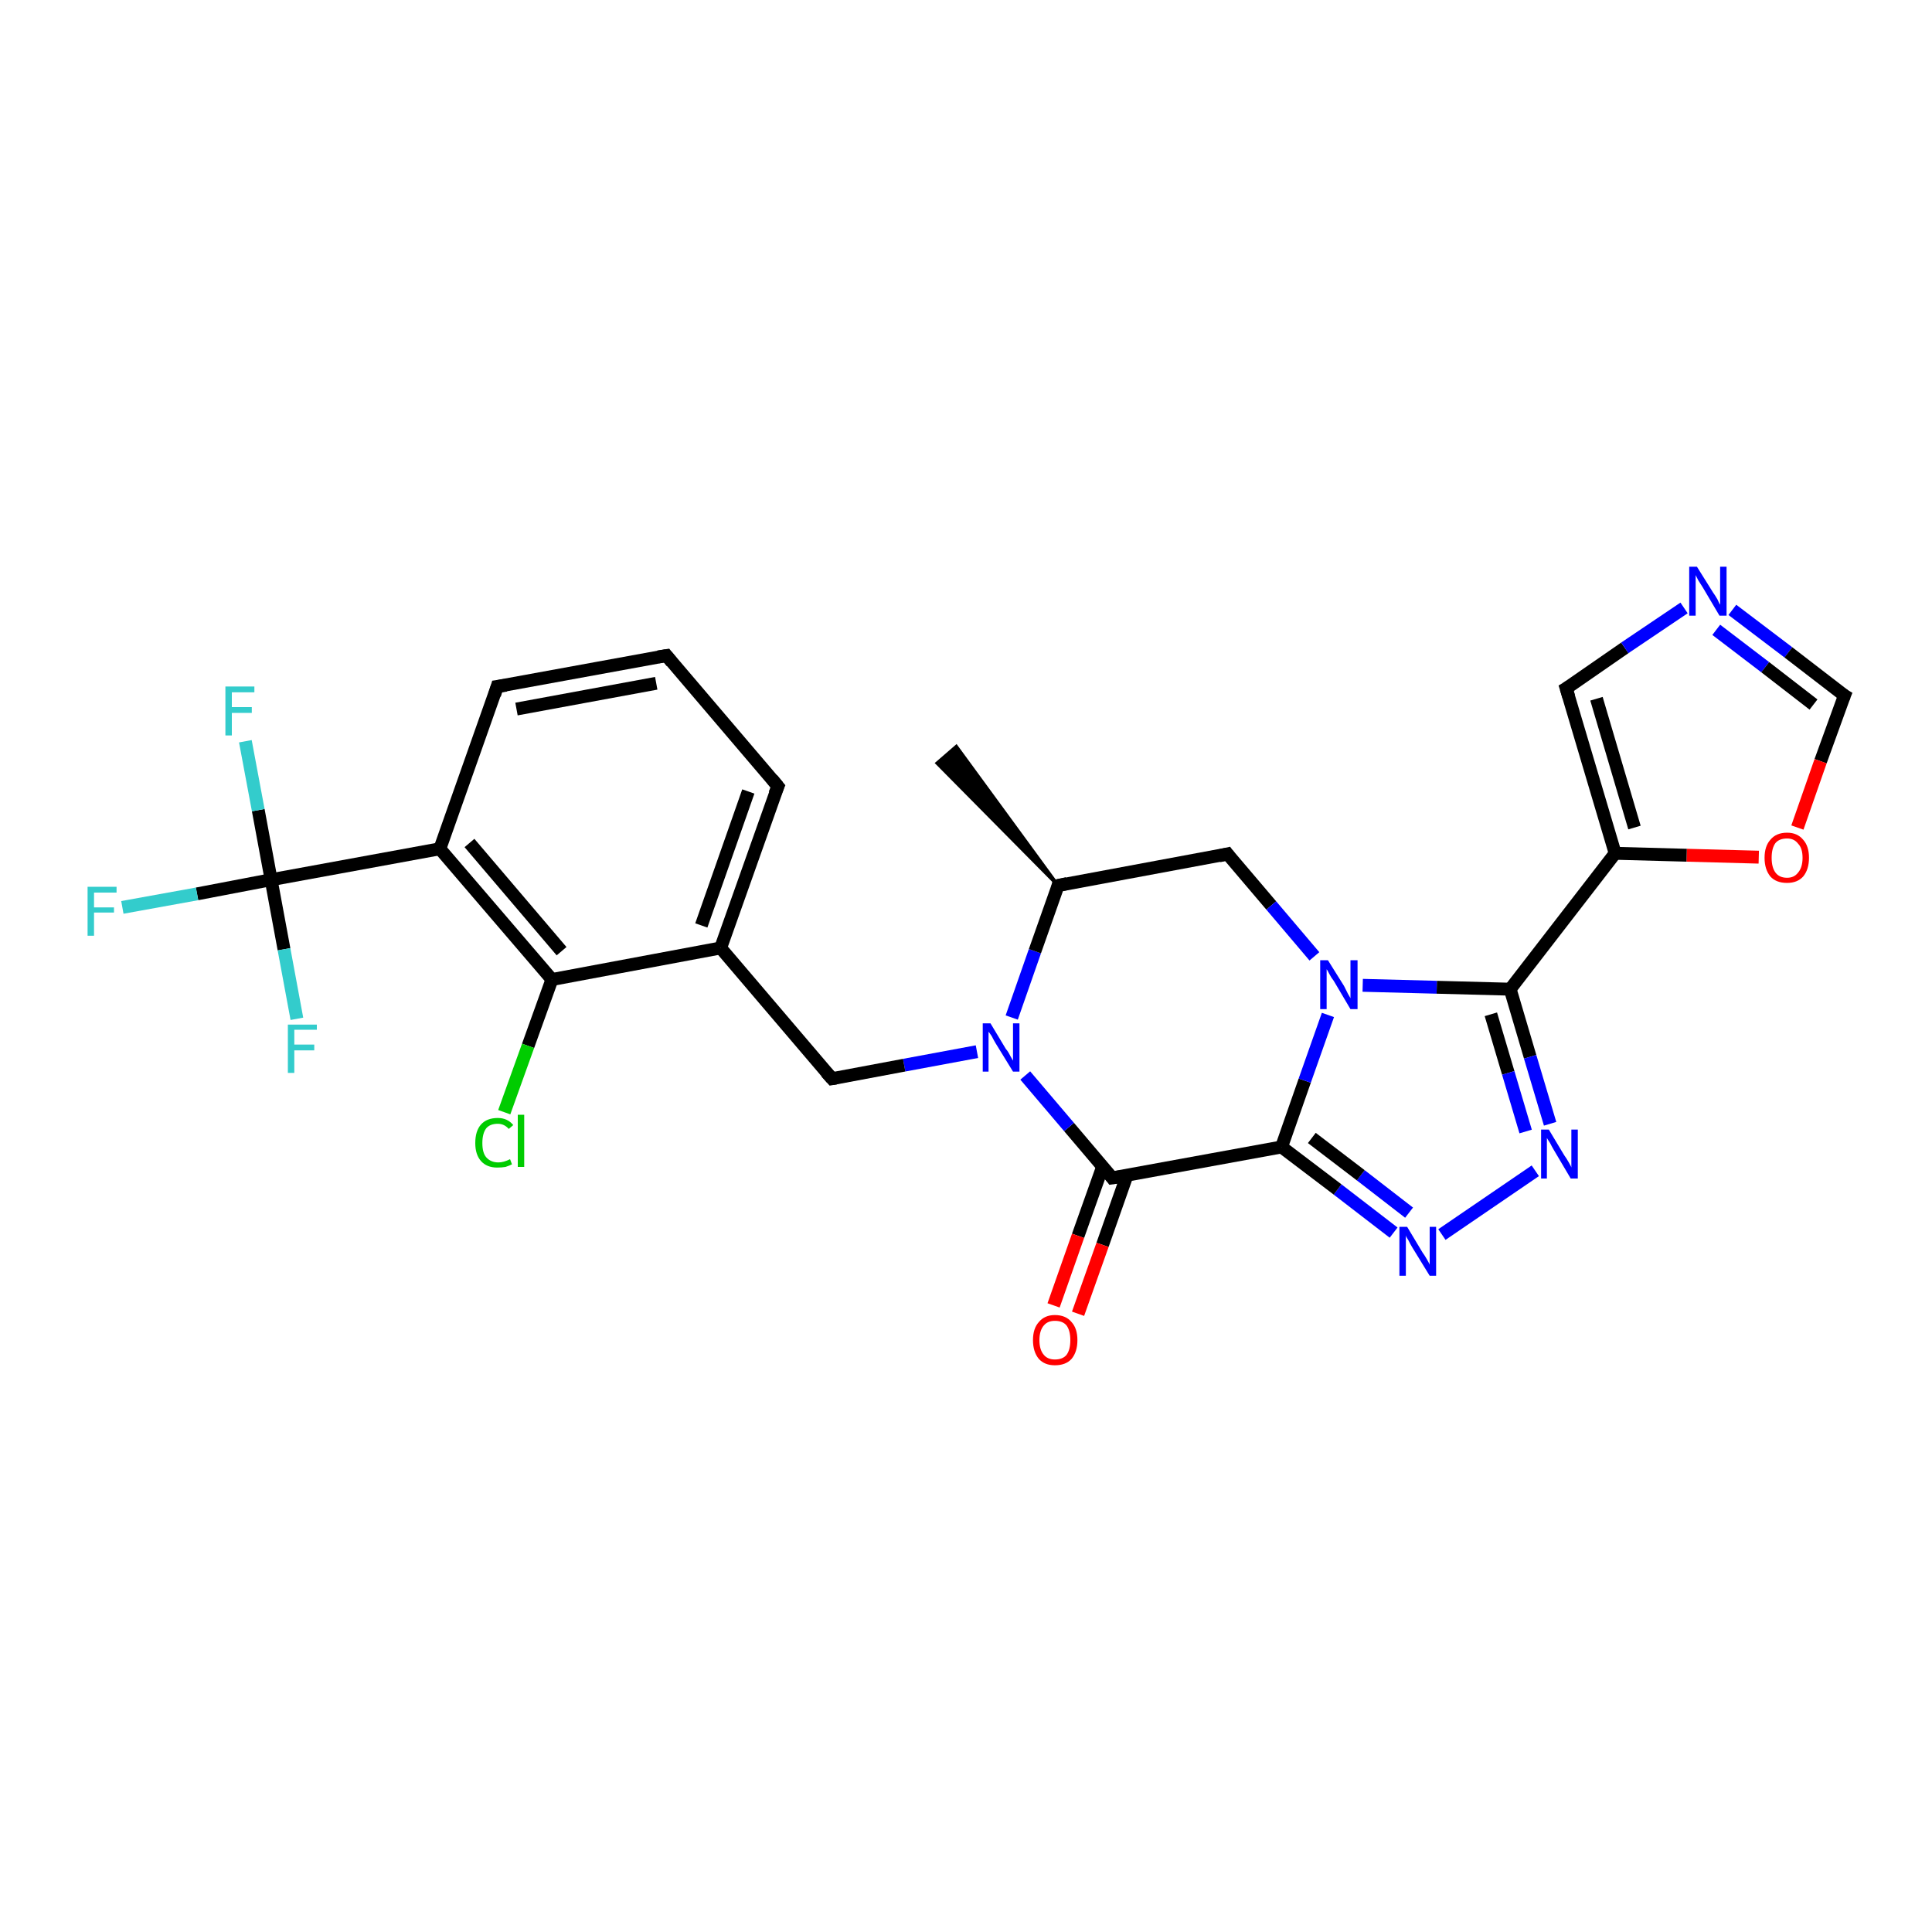 <?xml version='1.0' encoding='iso-8859-1'?>
<svg version='1.1' baseProfile='full'
              xmlns='http://www.w3.org/2000/svg'
                      xmlns:rdkit='http://www.rdkit.org/xml'
                      xmlns:xlink='http://www.w3.org/1999/xlink'
                  xml:space='preserve'
width='300px' height='300px' viewBox='0 0 300 300'>
<!-- END OF HEADER -->
<rect style='opacity:1.0;fill:#FFFFFF;stroke:none' width='300.0' height='300.0' x='0.0' y='0.0'> </rect>
<path class='bond-0 atom-1 atom-0' d='M 164.3,137.5 L 145.5,118.5 L 148.5,115.9 Z' style='fill:#000000;fill-rule:evenodd;fill-opacity:1;stroke:#000000;stroke-width:0.5px;stroke-linecap:butt;stroke-linejoin:miter;stroke-opacity:1;' />
<path class='bond-1 atom-1 atom-2' d='M 164.3,137.5 L 190.6,132.6' style='fill:none;fill-rule:evenodd;stroke:#000000;stroke-width:2.0px;stroke-linecap:butt;stroke-linejoin:miter;stroke-opacity:1' />
<path class='bond-2 atom-2 atom-3' d='M 190.6,132.6 L 197.4,140.6' style='fill:none;fill-rule:evenodd;stroke:#000000;stroke-width:2.0px;stroke-linecap:butt;stroke-linejoin:miter;stroke-opacity:1' />
<path class='bond-2 atom-2 atom-3' d='M 197.4,140.6 L 204.1,148.5' style='fill:none;fill-rule:evenodd;stroke:#0000FF;stroke-width:2.0px;stroke-linecap:butt;stroke-linejoin:miter;stroke-opacity:1' />
<path class='bond-3 atom-3 atom-4' d='M 211.6,153.0 L 223.1,153.3' style='fill:none;fill-rule:evenodd;stroke:#0000FF;stroke-width:2.0px;stroke-linecap:butt;stroke-linejoin:miter;stroke-opacity:1' />
<path class='bond-3 atom-3 atom-4' d='M 223.1,153.3 L 234.5,153.6' style='fill:none;fill-rule:evenodd;stroke:#000000;stroke-width:2.0px;stroke-linecap:butt;stroke-linejoin:miter;stroke-opacity:1' />
<path class='bond-4 atom-4 atom-5' d='M 234.5,153.6 L 237.6,164.1' style='fill:none;fill-rule:evenodd;stroke:#000000;stroke-width:2.0px;stroke-linecap:butt;stroke-linejoin:miter;stroke-opacity:1' />
<path class='bond-4 atom-4 atom-5' d='M 237.6,164.1 L 240.7,174.5' style='fill:none;fill-rule:evenodd;stroke:#0000FF;stroke-width:2.0px;stroke-linecap:butt;stroke-linejoin:miter;stroke-opacity:1' />
<path class='bond-4 atom-4 atom-5' d='M 231.5,157.5 L 234.2,166.6' style='fill:none;fill-rule:evenodd;stroke:#000000;stroke-width:2.0px;stroke-linecap:butt;stroke-linejoin:miter;stroke-opacity:1' />
<path class='bond-4 atom-4 atom-5' d='M 234.2,166.6 L 236.9,175.7' style='fill:none;fill-rule:evenodd;stroke:#0000FF;stroke-width:2.0px;stroke-linecap:butt;stroke-linejoin:miter;stroke-opacity:1' />
<path class='bond-5 atom-5 atom-6' d='M 238.4,181.8 L 223.9,191.7' style='fill:none;fill-rule:evenodd;stroke:#0000FF;stroke-width:2.0px;stroke-linecap:butt;stroke-linejoin:miter;stroke-opacity:1' />
<path class='bond-6 atom-6 atom-7' d='M 216.4,191.4 L 207.7,184.7' style='fill:none;fill-rule:evenodd;stroke:#0000FF;stroke-width:2.0px;stroke-linecap:butt;stroke-linejoin:miter;stroke-opacity:1' />
<path class='bond-6 atom-6 atom-7' d='M 207.7,184.7 L 199.0,178.1' style='fill:none;fill-rule:evenodd;stroke:#000000;stroke-width:2.0px;stroke-linecap:butt;stroke-linejoin:miter;stroke-opacity:1' />
<path class='bond-6 atom-6 atom-7' d='M 218.8,188.3 L 211.3,182.5' style='fill:none;fill-rule:evenodd;stroke:#0000FF;stroke-width:2.0px;stroke-linecap:butt;stroke-linejoin:miter;stroke-opacity:1' />
<path class='bond-6 atom-6 atom-7' d='M 211.3,182.5 L 203.7,176.7' style='fill:none;fill-rule:evenodd;stroke:#000000;stroke-width:2.0px;stroke-linecap:butt;stroke-linejoin:miter;stroke-opacity:1' />
<path class='bond-7 atom-7 atom-8' d='M 199.0,178.1 L 172.7,182.9' style='fill:none;fill-rule:evenodd;stroke:#000000;stroke-width:2.0px;stroke-linecap:butt;stroke-linejoin:miter;stroke-opacity:1' />
<path class='bond-8 atom-8 atom-9' d='M 171.2,181.2 L 167.4,191.9' style='fill:none;fill-rule:evenodd;stroke:#000000;stroke-width:2.0px;stroke-linecap:butt;stroke-linejoin:miter;stroke-opacity:1' />
<path class='bond-8 atom-8 atom-9' d='M 167.4,191.9 L 163.6,202.7' style='fill:none;fill-rule:evenodd;stroke:#FF0000;stroke-width:2.0px;stroke-linecap:butt;stroke-linejoin:miter;stroke-opacity:1' />
<path class='bond-8 atom-8 atom-9' d='M 175.0,182.5 L 171.2,193.3' style='fill:none;fill-rule:evenodd;stroke:#000000;stroke-width:2.0px;stroke-linecap:butt;stroke-linejoin:miter;stroke-opacity:1' />
<path class='bond-8 atom-8 atom-9' d='M 171.2,193.3 L 167.4,204.0' style='fill:none;fill-rule:evenodd;stroke:#FF0000;stroke-width:2.0px;stroke-linecap:butt;stroke-linejoin:miter;stroke-opacity:1' />
<path class='bond-9 atom-8 atom-10' d='M 172.7,182.9 L 166.0,175.0' style='fill:none;fill-rule:evenodd;stroke:#000000;stroke-width:2.0px;stroke-linecap:butt;stroke-linejoin:miter;stroke-opacity:1' />
<path class='bond-9 atom-8 atom-10' d='M 166.0,175.0 L 159.2,167.0' style='fill:none;fill-rule:evenodd;stroke:#0000FF;stroke-width:2.0px;stroke-linecap:butt;stroke-linejoin:miter;stroke-opacity:1' />
<path class='bond-10 atom-10 atom-11' d='M 151.7,163.3 L 140.4,165.4' style='fill:none;fill-rule:evenodd;stroke:#0000FF;stroke-width:2.0px;stroke-linecap:butt;stroke-linejoin:miter;stroke-opacity:1' />
<path class='bond-10 atom-10 atom-11' d='M 140.4,165.4 L 129.2,167.5' style='fill:none;fill-rule:evenodd;stroke:#000000;stroke-width:2.0px;stroke-linecap:butt;stroke-linejoin:miter;stroke-opacity:1' />
<path class='bond-11 atom-11 atom-12' d='M 129.2,167.5 L 111.9,147.2' style='fill:none;fill-rule:evenodd;stroke:#000000;stroke-width:2.0px;stroke-linecap:butt;stroke-linejoin:miter;stroke-opacity:1' />
<path class='bond-12 atom-12 atom-13' d='M 111.9,147.2 L 120.8,122.1' style='fill:none;fill-rule:evenodd;stroke:#000000;stroke-width:2.0px;stroke-linecap:butt;stroke-linejoin:miter;stroke-opacity:1' />
<path class='bond-12 atom-12 atom-13' d='M 108.9,143.7 L 116.2,122.9' style='fill:none;fill-rule:evenodd;stroke:#000000;stroke-width:2.0px;stroke-linecap:butt;stroke-linejoin:miter;stroke-opacity:1' />
<path class='bond-13 atom-13 atom-14' d='M 120.8,122.1 L 103.5,101.8' style='fill:none;fill-rule:evenodd;stroke:#000000;stroke-width:2.0px;stroke-linecap:butt;stroke-linejoin:miter;stroke-opacity:1' />
<path class='bond-14 atom-14 atom-15' d='M 103.5,101.8 L 77.2,106.6' style='fill:none;fill-rule:evenodd;stroke:#000000;stroke-width:2.0px;stroke-linecap:butt;stroke-linejoin:miter;stroke-opacity:1' />
<path class='bond-14 atom-14 atom-15' d='M 101.9,106.1 L 80.2,110.1' style='fill:none;fill-rule:evenodd;stroke:#000000;stroke-width:2.0px;stroke-linecap:butt;stroke-linejoin:miter;stroke-opacity:1' />
<path class='bond-15 atom-15 atom-16' d='M 77.2,106.6 L 68.3,131.8' style='fill:none;fill-rule:evenodd;stroke:#000000;stroke-width:2.0px;stroke-linecap:butt;stroke-linejoin:miter;stroke-opacity:1' />
<path class='bond-16 atom-16 atom-17' d='M 68.3,131.8 L 85.7,152.1' style='fill:none;fill-rule:evenodd;stroke:#000000;stroke-width:2.0px;stroke-linecap:butt;stroke-linejoin:miter;stroke-opacity:1' />
<path class='bond-16 atom-16 atom-17' d='M 72.9,130.9 L 87.2,147.7' style='fill:none;fill-rule:evenodd;stroke:#000000;stroke-width:2.0px;stroke-linecap:butt;stroke-linejoin:miter;stroke-opacity:1' />
<path class='bond-17 atom-17 atom-18' d='M 85.7,152.1 L 82.0,162.4' style='fill:none;fill-rule:evenodd;stroke:#000000;stroke-width:2.0px;stroke-linecap:butt;stroke-linejoin:miter;stroke-opacity:1' />
<path class='bond-17 atom-17 atom-18' d='M 82.0,162.4 L 78.3,172.7' style='fill:none;fill-rule:evenodd;stroke:#00CC00;stroke-width:2.0px;stroke-linecap:butt;stroke-linejoin:miter;stroke-opacity:1' />
<path class='bond-18 atom-16 atom-19' d='M 68.3,131.8 L 42.1,136.6' style='fill:none;fill-rule:evenodd;stroke:#000000;stroke-width:2.0px;stroke-linecap:butt;stroke-linejoin:miter;stroke-opacity:1' />
<path class='bond-19 atom-19 atom-20' d='M 42.1,136.6 L 30.6,138.8' style='fill:none;fill-rule:evenodd;stroke:#000000;stroke-width:2.0px;stroke-linecap:butt;stroke-linejoin:miter;stroke-opacity:1' />
<path class='bond-19 atom-19 atom-20' d='M 30.6,138.8 L 19.0,140.9' style='fill:none;fill-rule:evenodd;stroke:#33CCCC;stroke-width:2.0px;stroke-linecap:butt;stroke-linejoin:miter;stroke-opacity:1' />
<path class='bond-20 atom-19 atom-21' d='M 42.1,136.6 L 40.1,125.8' style='fill:none;fill-rule:evenodd;stroke:#000000;stroke-width:2.0px;stroke-linecap:butt;stroke-linejoin:miter;stroke-opacity:1' />
<path class='bond-20 atom-19 atom-21' d='M 40.1,125.8 L 38.1,115.1' style='fill:none;fill-rule:evenodd;stroke:#33CCCC;stroke-width:2.0px;stroke-linecap:butt;stroke-linejoin:miter;stroke-opacity:1' />
<path class='bond-21 atom-19 atom-22' d='M 42.1,136.6 L 44.1,147.4' style='fill:none;fill-rule:evenodd;stroke:#000000;stroke-width:2.0px;stroke-linecap:butt;stroke-linejoin:miter;stroke-opacity:1' />
<path class='bond-21 atom-19 atom-22' d='M 44.1,147.4 L 46.1,158.2' style='fill:none;fill-rule:evenodd;stroke:#33CCCC;stroke-width:2.0px;stroke-linecap:butt;stroke-linejoin:miter;stroke-opacity:1' />
<path class='bond-22 atom-4 atom-23' d='M 234.5,153.6 L 250.8,132.5' style='fill:none;fill-rule:evenodd;stroke:#000000;stroke-width:2.0px;stroke-linecap:butt;stroke-linejoin:miter;stroke-opacity:1' />
<path class='bond-23 atom-23 atom-24' d='M 250.8,132.5 L 243.2,106.9' style='fill:none;fill-rule:evenodd;stroke:#000000;stroke-width:2.0px;stroke-linecap:butt;stroke-linejoin:miter;stroke-opacity:1' />
<path class='bond-23 atom-23 atom-24' d='M 253.8,128.5 L 247.9,108.5' style='fill:none;fill-rule:evenodd;stroke:#000000;stroke-width:2.0px;stroke-linecap:butt;stroke-linejoin:miter;stroke-opacity:1' />
<path class='bond-24 atom-24 atom-25' d='M 243.2,106.9 L 252.3,100.6' style='fill:none;fill-rule:evenodd;stroke:#000000;stroke-width:2.0px;stroke-linecap:butt;stroke-linejoin:miter;stroke-opacity:1' />
<path class='bond-24 atom-24 atom-25' d='M 252.3,100.6 L 261.5,94.4' style='fill:none;fill-rule:evenodd;stroke:#0000FF;stroke-width:2.0px;stroke-linecap:butt;stroke-linejoin:miter;stroke-opacity:1' />
<path class='bond-25 atom-25 atom-26' d='M 269.0,94.7 L 277.7,101.3' style='fill:none;fill-rule:evenodd;stroke:#0000FF;stroke-width:2.0px;stroke-linecap:butt;stroke-linejoin:miter;stroke-opacity:1' />
<path class='bond-25 atom-25 atom-26' d='M 277.7,101.3 L 286.4,108.0' style='fill:none;fill-rule:evenodd;stroke:#000000;stroke-width:2.0px;stroke-linecap:butt;stroke-linejoin:miter;stroke-opacity:1' />
<path class='bond-25 atom-25 atom-26' d='M 266.5,97.8 L 274.1,103.6' style='fill:none;fill-rule:evenodd;stroke:#0000FF;stroke-width:2.0px;stroke-linecap:butt;stroke-linejoin:miter;stroke-opacity:1' />
<path class='bond-25 atom-25 atom-26' d='M 274.1,103.6 L 281.6,109.4' style='fill:none;fill-rule:evenodd;stroke:#000000;stroke-width:2.0px;stroke-linecap:butt;stroke-linejoin:miter;stroke-opacity:1' />
<path class='bond-26 atom-26 atom-27' d='M 286.4,108.0 L 282.7,118.2' style='fill:none;fill-rule:evenodd;stroke:#000000;stroke-width:2.0px;stroke-linecap:butt;stroke-linejoin:miter;stroke-opacity:1' />
<path class='bond-26 atom-26 atom-27' d='M 282.7,118.2 L 279.1,128.5' style='fill:none;fill-rule:evenodd;stroke:#FF0000;stroke-width:2.0px;stroke-linecap:butt;stroke-linejoin:miter;stroke-opacity:1' />
<path class='bond-27 atom-10 atom-1' d='M 157.1,158.0 L 160.7,147.7' style='fill:none;fill-rule:evenodd;stroke:#0000FF;stroke-width:2.0px;stroke-linecap:butt;stroke-linejoin:miter;stroke-opacity:1' />
<path class='bond-27 atom-10 atom-1' d='M 160.7,147.7 L 164.3,137.5' style='fill:none;fill-rule:evenodd;stroke:#000000;stroke-width:2.0px;stroke-linecap:butt;stroke-linejoin:miter;stroke-opacity:1' />
<path class='bond-28 atom-17 atom-12' d='M 85.7,152.1 L 111.9,147.2' style='fill:none;fill-rule:evenodd;stroke:#000000;stroke-width:2.0px;stroke-linecap:butt;stroke-linejoin:miter;stroke-opacity:1' />
<path class='bond-29 atom-27 atom-23' d='M 273.1,133.1 L 261.9,132.8' style='fill:none;fill-rule:evenodd;stroke:#FF0000;stroke-width:2.0px;stroke-linecap:butt;stroke-linejoin:miter;stroke-opacity:1' />
<path class='bond-29 atom-27 atom-23' d='M 261.9,132.8 L 250.8,132.5' style='fill:none;fill-rule:evenodd;stroke:#000000;stroke-width:2.0px;stroke-linecap:butt;stroke-linejoin:miter;stroke-opacity:1' />
<path class='bond-30 atom-7 atom-3' d='M 199.0,178.1 L 202.6,167.8' style='fill:none;fill-rule:evenodd;stroke:#000000;stroke-width:2.0px;stroke-linecap:butt;stroke-linejoin:miter;stroke-opacity:1' />
<path class='bond-30 atom-7 atom-3' d='M 202.6,167.8 L 206.2,157.6' style='fill:none;fill-rule:evenodd;stroke:#0000FF;stroke-width:2.0px;stroke-linecap:butt;stroke-linejoin:miter;stroke-opacity:1' />
<path d='M 165.7,137.2 L 164.3,137.5 L 164.2,138.0' style='fill:none;stroke:#000000;stroke-width:2.0px;stroke-linecap:butt;stroke-linejoin:miter;stroke-opacity:1;' />
<path d='M 189.3,132.9 L 190.6,132.6 L 190.9,133.0' style='fill:none;stroke:#000000;stroke-width:2.0px;stroke-linecap:butt;stroke-linejoin:miter;stroke-opacity:1;' />
<path d='M 174.1,182.7 L 172.7,182.9 L 172.4,182.5' style='fill:none;stroke:#000000;stroke-width:2.0px;stroke-linecap:butt;stroke-linejoin:miter;stroke-opacity:1;' />
<path d='M 129.8,167.4 L 129.2,167.5 L 128.3,166.5' style='fill:none;stroke:#000000;stroke-width:2.0px;stroke-linecap:butt;stroke-linejoin:miter;stroke-opacity:1;' />
<path d='M 120.3,123.3 L 120.8,122.1 L 119.9,121.0' style='fill:none;stroke:#000000;stroke-width:2.0px;stroke-linecap:butt;stroke-linejoin:miter;stroke-opacity:1;' />
<path d='M 104.3,102.8 L 103.5,101.8 L 102.2,102.0' style='fill:none;stroke:#000000;stroke-width:2.0px;stroke-linecap:butt;stroke-linejoin:miter;stroke-opacity:1;' />
<path d='M 78.6,106.4 L 77.2,106.6 L 76.8,107.9' style='fill:none;stroke:#000000;stroke-width:2.0px;stroke-linecap:butt;stroke-linejoin:miter;stroke-opacity:1;' />
<path d='M 243.6,108.2 L 243.2,106.9 L 243.7,106.6' style='fill:none;stroke:#000000;stroke-width:2.0px;stroke-linecap:butt;stroke-linejoin:miter;stroke-opacity:1;' />
<path d='M 285.9,107.7 L 286.4,108.0 L 286.2,108.5' style='fill:none;stroke:#000000;stroke-width:2.0px;stroke-linecap:butt;stroke-linejoin:miter;stroke-opacity:1;' />
<path class='atom-3' d='M 206.2 149.1
L 208.7 153.1
Q 208.9 153.5, 209.3 154.3
Q 209.7 155.0, 209.7 155.0
L 209.7 149.1
L 210.8 149.1
L 210.8 156.7
L 209.7 156.7
L 207.1 152.3
Q 206.7 151.8, 206.4 151.2
Q 206.1 150.6, 206.0 150.5
L 206.0 156.7
L 205.0 156.7
L 205.0 149.1
L 206.2 149.1
' fill='#0000FF'/>
<path class='atom-5' d='M 240.5 175.4
L 242.9 179.4
Q 243.2 179.8, 243.6 180.5
Q 244.0 181.2, 244.0 181.3
L 244.0 175.4
L 245.0 175.4
L 245.0 183.0
L 243.9 183.0
L 241.3 178.6
Q 241.0 178.1, 240.7 177.5
Q 240.3 176.9, 240.2 176.7
L 240.2 183.0
L 239.3 183.0
L 239.3 175.4
L 240.5 175.4
' fill='#0000FF'/>
<path class='atom-6' d='M 218.5 190.5
L 220.9 194.5
Q 221.2 194.9, 221.6 195.6
Q 222.0 196.3, 222.0 196.4
L 222.0 190.5
L 223.0 190.5
L 223.0 198.1
L 222.0 198.1
L 219.3 193.7
Q 219.0 193.2, 218.7 192.6
Q 218.3 192.0, 218.3 191.8
L 218.3 198.1
L 217.3 198.1
L 217.3 190.5
L 218.5 190.5
' fill='#0000FF'/>
<path class='atom-9' d='M 160.4 208.1
Q 160.4 206.3, 161.3 205.3
Q 162.2 204.2, 163.8 204.2
Q 165.5 204.2, 166.4 205.3
Q 167.3 206.3, 167.3 208.1
Q 167.3 209.9, 166.4 211.0
Q 165.5 212.0, 163.8 212.0
Q 162.2 212.0, 161.3 211.0
Q 160.4 209.9, 160.4 208.1
M 163.8 211.1
Q 165.0 211.1, 165.6 210.4
Q 166.2 209.6, 166.2 208.1
Q 166.2 206.6, 165.6 205.8
Q 165.0 205.1, 163.8 205.1
Q 162.7 205.1, 162.1 205.8
Q 161.4 206.6, 161.4 208.1
Q 161.4 209.6, 162.1 210.4
Q 162.7 211.1, 163.8 211.1
' fill='#FF0000'/>
<path class='atom-10' d='M 153.8 158.9
L 156.2 162.9
Q 156.5 163.2, 156.9 164.0
Q 157.3 164.7, 157.3 164.7
L 157.3 158.9
L 158.3 158.9
L 158.3 166.4
L 157.3 166.4
L 154.6 162.0
Q 154.3 161.5, 154.0 160.9
Q 153.6 160.3, 153.5 160.2
L 153.5 166.4
L 152.6 166.4
L 152.6 158.9
L 153.8 158.9
' fill='#0000FF'/>
<path class='atom-18' d='M 73.8 177.5
Q 73.8 175.6, 74.7 174.6
Q 75.6 173.6, 77.3 173.6
Q 78.8 173.6, 79.7 174.7
L 79.0 175.3
Q 78.3 174.5, 77.3 174.5
Q 76.1 174.5, 75.5 175.2
Q 74.9 176.0, 74.9 177.5
Q 74.9 179.0, 75.5 179.7
Q 76.2 180.5, 77.4 180.5
Q 78.2 180.5, 79.2 180.0
L 79.5 180.8
Q 79.1 181.0, 78.5 181.2
Q 77.9 181.3, 77.2 181.3
Q 75.6 181.3, 74.7 180.3
Q 73.8 179.3, 73.8 177.5
' fill='#00CC00'/>
<path class='atom-18' d='M 80.4 173.1
L 81.4 173.1
L 81.4 181.2
L 80.4 181.2
L 80.4 173.1
' fill='#00CC00'/>
<path class='atom-20' d='M 13.6 137.7
L 18.1 137.7
L 18.1 138.6
L 14.6 138.6
L 14.6 140.9
L 17.7 140.9
L 17.7 141.7
L 14.6 141.7
L 14.6 145.3
L 13.6 145.3
L 13.6 137.7
' fill='#33CCCC'/>
<path class='atom-21' d='M 35.0 106.6
L 39.5 106.6
L 39.5 107.5
L 36.0 107.5
L 36.0 109.8
L 39.1 109.8
L 39.1 110.7
L 36.0 110.7
L 36.0 114.2
L 35.0 114.2
L 35.0 106.6
' fill='#33CCCC'/>
<path class='atom-22' d='M 44.7 159.1
L 49.2 159.1
L 49.2 159.9
L 45.7 159.9
L 45.7 162.2
L 48.8 162.2
L 48.8 163.1
L 45.7 163.1
L 45.7 166.6
L 44.7 166.6
L 44.7 159.1
' fill='#33CCCC'/>
<path class='atom-25' d='M 263.5 88.0
L 266.0 92.0
Q 266.3 92.4, 266.7 93.1
Q 267.0 93.8, 267.1 93.9
L 267.1 88.0
L 268.1 88.0
L 268.1 95.6
L 267.0 95.6
L 264.4 91.2
Q 264.1 90.7, 263.7 90.1
Q 263.4 89.5, 263.3 89.3
L 263.3 95.6
L 262.3 95.6
L 262.3 88.0
L 263.5 88.0
' fill='#0000FF'/>
<path class='atom-27' d='M 274.0 133.2
Q 274.0 131.4, 274.9 130.4
Q 275.8 129.3, 277.5 129.3
Q 279.1 129.3, 280.0 130.4
Q 280.9 131.4, 280.9 133.2
Q 280.9 135.0, 280.0 136.1
Q 279.1 137.1, 277.5 137.1
Q 275.8 137.1, 274.9 136.1
Q 274.0 135.0, 274.0 133.2
M 277.5 136.3
Q 278.6 136.3, 279.2 135.5
Q 279.9 134.7, 279.9 133.2
Q 279.9 131.7, 279.2 131.0
Q 278.6 130.2, 277.5 130.2
Q 276.3 130.2, 275.7 130.9
Q 275.1 131.7, 275.1 133.2
Q 275.1 134.7, 275.7 135.5
Q 276.3 136.3, 277.5 136.3
' fill='#FF0000'/>
</svg>
